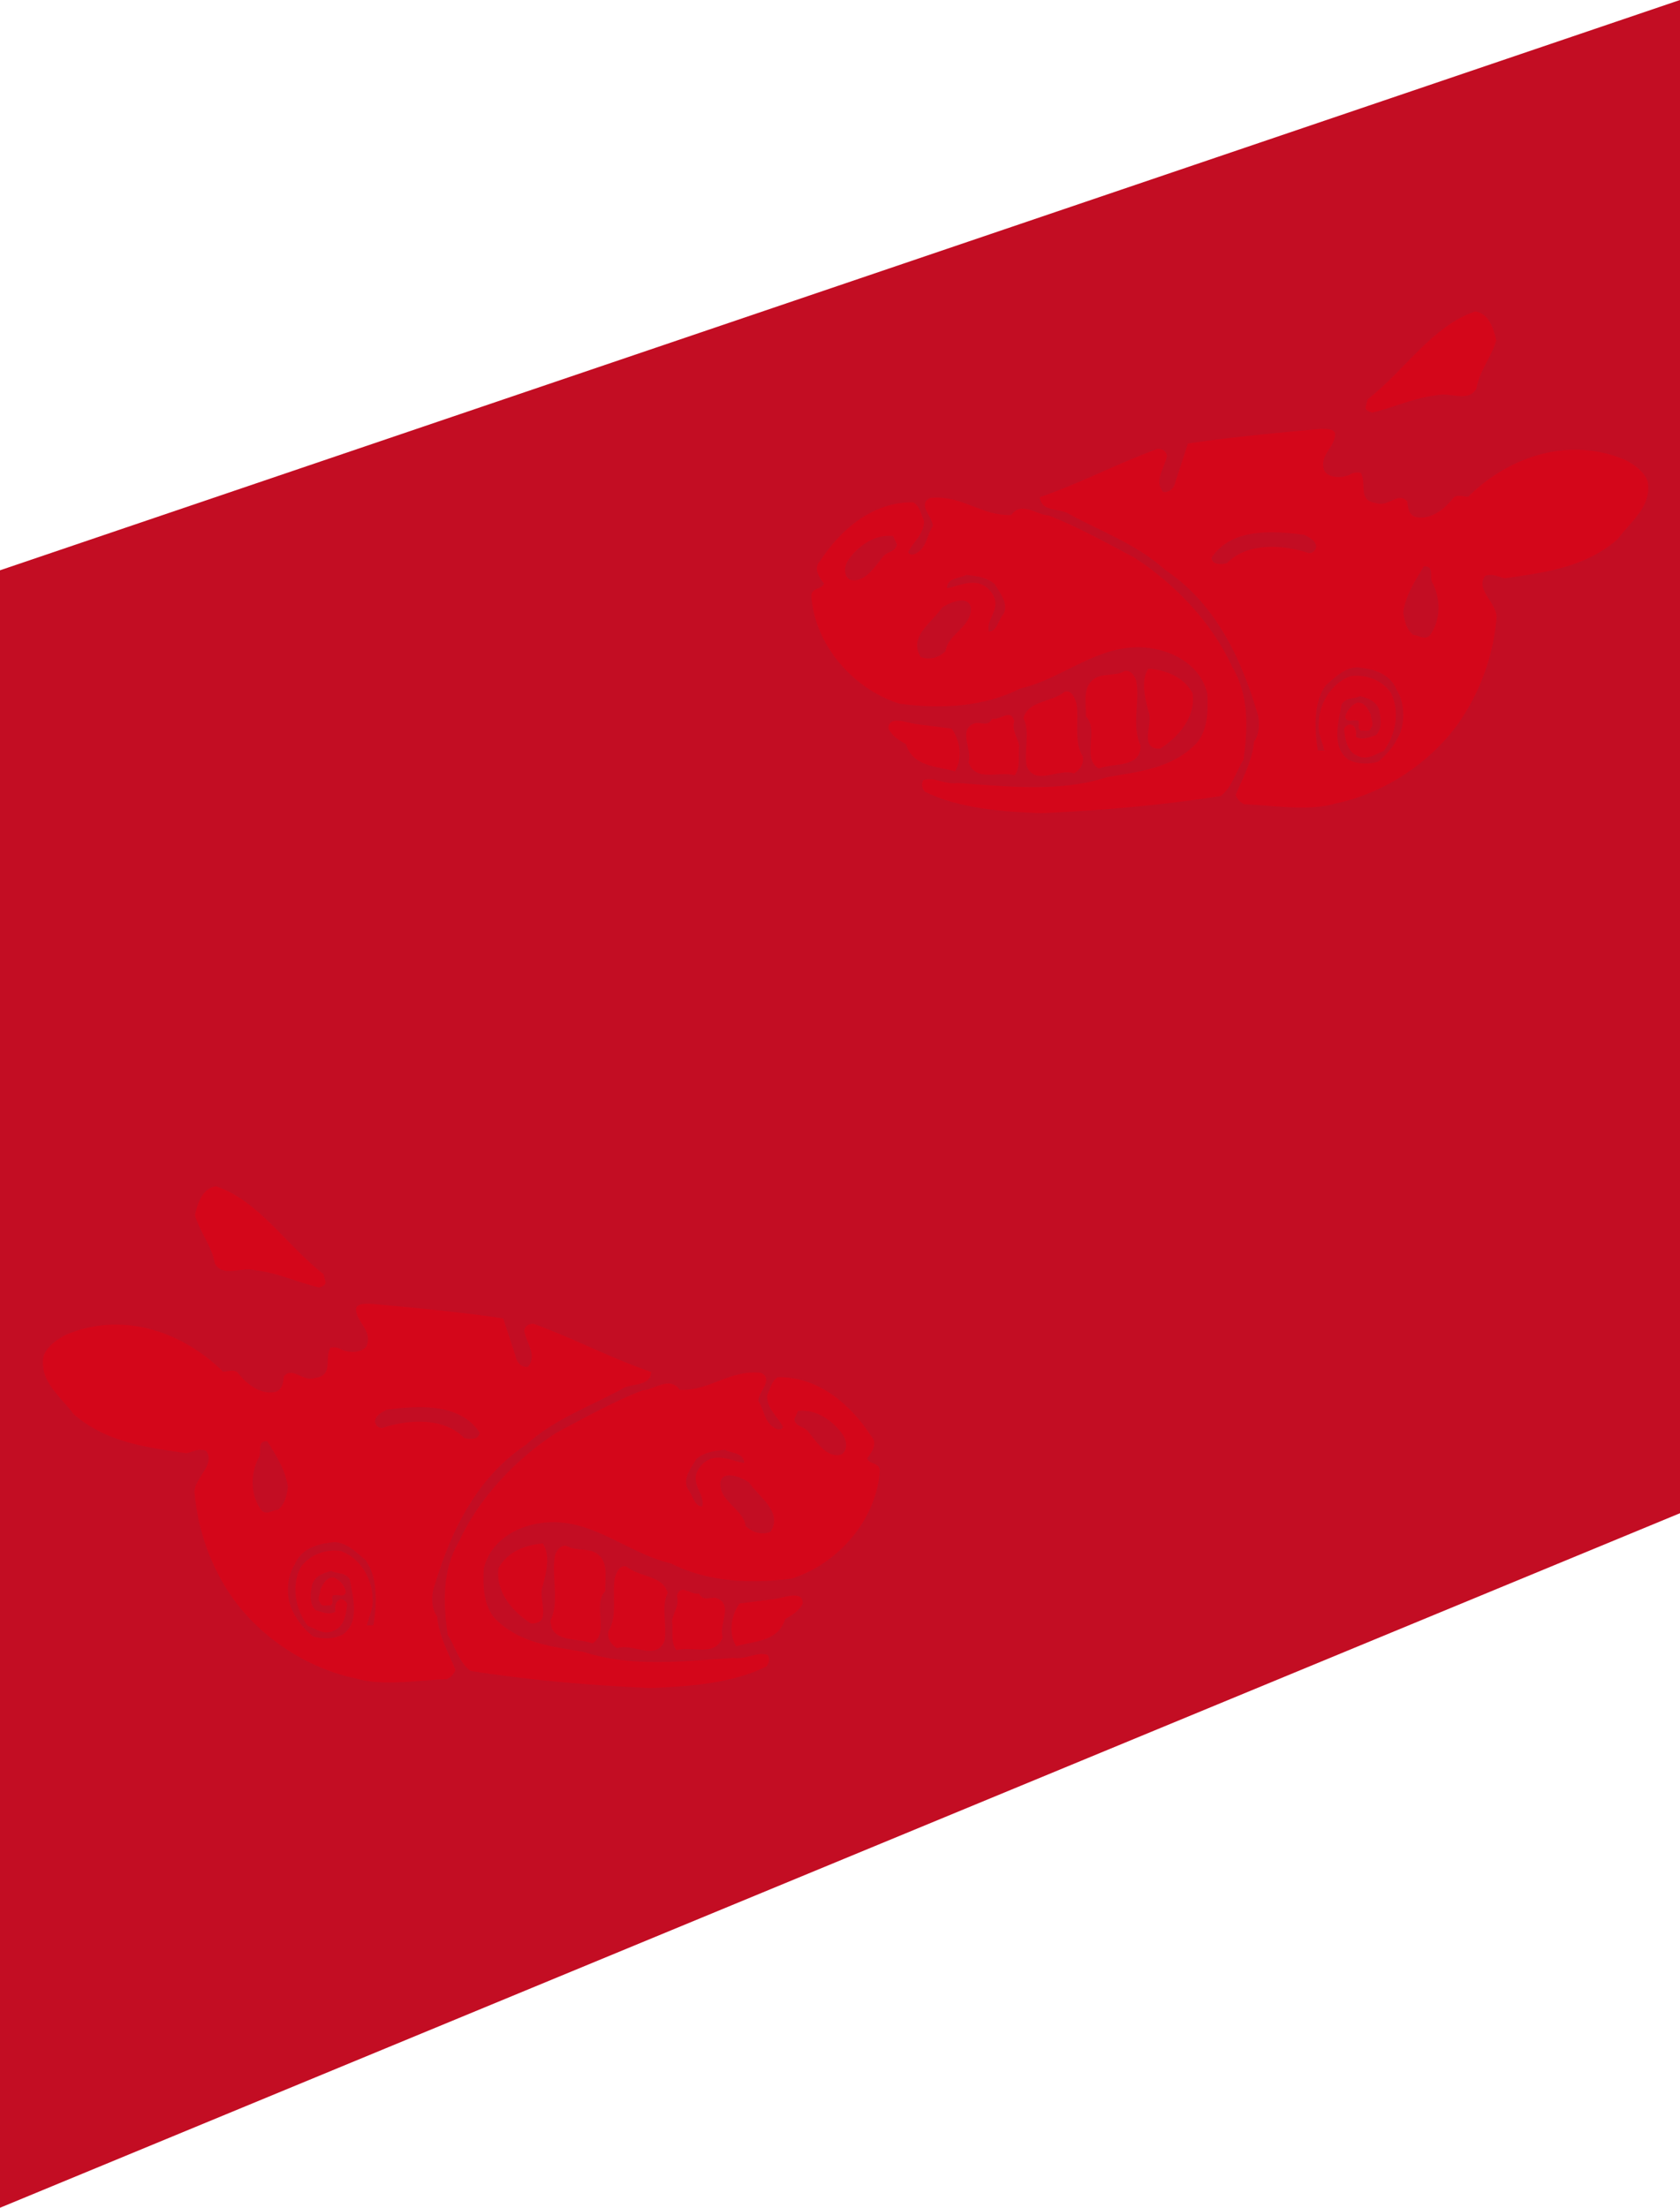 <svg id="レイヤー_1" data-name="レイヤー 1" xmlns="http://www.w3.org/2000/svg" viewBox="0 0 1920 2523.37"><defs><style>.cls-1{fill:#c30d23;}.cls-2{opacity:0.5;}.cls-3{fill:#e50012;}</style></defs><title>top__blogimg</title><polygon class="cls-1" points="0 651.83 0 2523.37 1920 1729.53 1920 0 0 651.83"/><g class="cls-2"><path class="cls-3" d="M1408.21,762.2c-22.56-49.66-65-94.36-110.78-124.2-32.2-17.13-64.36-35.2-98.57-48.68-14.06-.52-31.25-17.1-43.13-.64-33.82,1.55-57.28-23.71-93.09-19.41-14.36,7.91,3,20.75,3.5,32-6.94,10.05-6.53,24.12-19,31.18-2.88,1.77-7.61,2.55-9.33-1.3,6.07-11.94,18.58-20.88,18.21-35.89-3.47-7.63-5-17.08-12.35-21.09-45.94-.75-82.76,30.69-106.63,67.34-7.8,8.18-.69,18.75,4.7,25.49-3.1,7.41-13.31,4.2-14.58,13.53,3.53,56.43,47.64,106.85,100.48,123.78,48.53,6.5,97.42,3.61,138.56-17.37,50.11-11.26,91.09-53.83,148-46.12,28.94,3.91,58.33,20.93,65.61,52.17,1.11,20.67.28,43.15-13.38,57.64-28.24,28-65,31.36-100.83,37.58-54.13,17.67-113,10.8-171,6.78-15.06,2.27-26.91-7.57-39.25-3.33-3,4.58-1.28,9.34,1.38,13.15,38.69,19.29,88.26,23,133.23,24.68,68.59-3.1,138.23-9,205.21-19.63,13.54-10.74,17-27.5,25.92-41.27C1426.26,832.26,1427.64,794.78,1408.21,762.2ZM1009.52,635.79c-8.84,10.92-21.81,32-38.49,26.72-7.33-5-6-15.24-2-21.65,10.9-16.48,31.12-30.75,51.67-28.09l4.35,9.52C1023.78,630.66,1014.4,630.33,1009.52,635.79Zm71,108.63c-7.79,7.23-18.23,10.59-28.39,6.47-14.17-23,12.67-39,24.58-56.32,8.69-6.27,30.57-14.81,32.84.28C1110.66,716.45,1083.13,724.83,1080.57,744.42Zm66.3-42.61c-5.88,6.4-7.34,20.39-16.71,20-3.26-13.23,12.15-23.9,6.13-39.17-3.47-7.61-9.8-13.47-17.22-15.62-14-3.3-25.49,3.72-36.78,5.21.46-12.17,14.46-10.72,22.14-15.14,12.13,1.41,23.34,2.76,32.41,10.59C1143,678.25,1152.93,689.87,1146.87,701.81Z" transform="translate(0 -0.06)"/><path class="cls-3" d="M1363,792.37c3.71,26.41-15,49.2-37.06,63.39-25.35.93-7.33-29.35-13.42-42.73-4.13-15.15-9-36-.06-48.79,19.61,1.67,40,9,50.54,28.13" transform="translate(0 -0.06)"/><path class="cls-3" d="M1298.76,779.71c3.88,21.71-5.67,51.38,4.81,72.39,0,26.29-30.74,19.52-47.86,26.38-20.21-12,.69-44.07-14.69-59.63.47-13.14-3.59-30.17,6.19-40.12,9.78-10.9,26.42-4.66,37.94-11.73,7.56-1.6,12.87,7,13.61,12.71" transform="translate(0 -0.06)"/><path class="cls-3" d="M1230.3,804.38c3,19.79-3.47,43,7.17,60.28,1.54,8.53-3.43,15.84-10.13,19.33-17.57-6.27-44.65,15.23-54.08-8.58-3.09-17.93,4.25-39.23-3.59-54.52,5.43-20.41,31.59-17.6,47.06-30.18,8.55-2.47,11.9,8,13.57,13.67" transform="translate(0 -0.06)"/><path class="cls-3" d="M1568.09,471.66c24.62-5.66,47.57-17,73.91-19.8,14.27-4.12,36.26,8.85,45.32-7.67,3.56-20.54,17.27-35.95,22.73-55.45-3.28-13.26-8.3-30.33-24.15-32.78-49.41,16.92-80.35,67.35-122.88,100.52l-2.17,8.34C1559.76,469.47,1565.33,470.62,1568.09,471.66Z" transform="translate(0 -0.06)"/><path class="cls-3" d="M1883.2,550.85c-3.36-11.38-16.14-20.29-26.3-25.35-63.72-26.76-132.11-4-178.84,42.18-3.78.8-12.08-3.27-16.92,1.23-9.85,12.77-26.3,26.22-44,21.82-7.38-3.09-8-10.6-8.73-17.21-9.83-12.56-21.82,6.74-35.7,1.49-21.48-2.68-10.43-22-17.47-34.42a16.3,16.3,0,0,0-13.22,2.33c-8.6,3.43-21.73,3.89-28-3.84-7.76-18.1,11.32-26.79,11.9-42.7-.7-6.57-10.09-6-15.71-6.2-50.82,4.65-102.59,9.31-152.6,16.84l-14.8,45.42c-1.15,5.59-7,11-13.5,9.84-10.78-12.62,2-28.09,4.36-41.13-.76-5.67-6.26-8.7-11-7.93-46.57,17-87.74,39-134.28,55.09,1.28,16,20.14,12.93,31.2,18,37.7,21.1,78.46,34.8,112,65.14,59.52,39.7,88.09,104.56,106.39,167.14,1.53,9.43,1.08,21.62-4.81,28.9-1.75,21.5-12.8,41.72-21,61.14a18.54,18.54,0,0,0,9.9,10.69c33.75,1.23,72.89,8.34,104.16-.87,53.88-11.12,106.74-44.81,140.35-91.41a247.26,247.26,0,0,0,43.89-122.19c-1.22-17-24.19-30.91-13.28-46.48,8.61-3.45,15.92,1.54,22.43,2.71,46.2-6.71,92.36-12.49,129.25-44.91C1863.66,596.07,1887.75,579.15,1883.2,550.85Zm-387.63,81.34c-27.81-9.42-69.87-12.89-93.3,11.53-6.62,1.65-17,2.24-17.59-6.27,21.85-32.94,66.82-31.27,106-26.08,5.52,3,12.92,6.14,13.57,13.64C1503.16,629.66,1500.27,632.36,1495.57,632.19Zm105,204.67a83.53,83.53,0,0,1-25.6,33.71c-10.47,3.34-24.5,2.84-33.71-2.18-20.13-13.88-11.53-43.57-8-63.14,5-8.25,14.32-6,21-9.55,8.38,2.2,18.59,5.39,22,15.84,1.53,9.43,3.91,20.76-3.89,28.92-6.62,1.63-14.32,6.07-22.58,2,.22-5.61.46-12.18-6-14.32a8,8,0,0,0-7.73,5.35c1.48,11.33,2.81,25.44,15.76,30.62,11.08,5.11,19.78-2.08,29.28-5.49,13.83-18.24,19.53-45.22,8.13-67.24-10.69-14.47-28.32-20.75-45.28-18.56-20.86,6.72-36.77,30.53-36.7,54-1.35,11.21,3.92,20.81,6.34,31.19l-7.48-.29c-3.82-23.58-5.48-54.6,9.32-74.68,10.64-9,21.39-19.83,35.48-20.25,18.69,1.64,37.24,7,45,25.12C1604.67,802.27,1605.85,821.05,1600.55,836.86Zm34.16-111.35c-5.91,7.28-13.14.46-19.71.22-8.21-6.89-9.73-16.29-11.27-25.76,2.61-19.58,13.55-36.07,23.54-52.58,13.14-.48,5.14,13.33,10.52,20.07C1646.46,685.63,1646.62,708.13,1634.71,725.51Z" transform="translate(0 -0.06)"/><path class="cls-3" d="M1552.28,823.76c2.69,2.93-2.22,9.32,3.32,11.42,4.71-.79,9.3,2.21,11.38-3.37,3.92-4.54-.55-10.32-.38-15-3.5-6.68-7-14.33-15.44-13.71-6.67,2.57-12.56,9.84-13.71,16.38C1539,827,1546.72,821.69,1552.28,823.76Z" transform="translate(0 -0.06)"/><path class="cls-3" d="M1164.72,852.61c-1.32,11.18,1.92,24.43-5,33.57-18.58-5.37-44.42,8.68-52.93-15.07,5.22-13.91-13.58-38.06,8.23-44.73,7.52-.67,13.92,4.28,18.94-4.93,9.29,2.24,21.08-12.4,25.23,2.82-3.22,11.1,4,18,5.51,28.34" transform="translate(0 -0.06)"/><path class="cls-3" d="M1087.59,832.84c9.85,13.51,12.81,34.25,3.83,48.94-20.41-6.39-47.67-4.57-56.08-31.17-7.34-4-15.61-9-20-17.61-.33-16,21.84-6.68,31.17-5.39l41.07,5.23" transform="translate(0 -0.06)"/></g><g class="cls-2"><path class="cls-3" d="M511.61,1868.55c8.93,13.76,12.39,30.52,25.92,41.27,67,10.66,136.63,16.52,205.22,19.63,45-1.68,94.54-5.4,133.23-24.68,2.65-3.82,4.37-8.58,1.38-13.16-12.34-4.24-24.19,5.6-39.25,3.33-58,4-116.86,10.9-171-6.78-35.87-6.21-72.59-9.56-100.84-37.57-13.65-14.49-14.49-37-13.37-57.65,7.28-31.24,36.67-48.26,65.61-52.17,56.92-7.7,97.91,34.86,148,46.13,41.13,21,90,23.86,138.56,17.36,52.83-16.93,96.95-67.34,100.48-123.78-1.27-9.33-11.49-6.12-14.58-13.52,5.39-6.75,12.5-17.32,4.7-25.49-23.87-36.65-60.69-68.09-106.64-67.35-7.35,4-8.88,13.47-12.34,21.09-.38,15,12.14,24,18.21,35.89-1.72,3.85-6.45,3.07-9.33,1.3-12.45-7.06-12-21.13-19-31.18.51-11.29,17.86-24.12,3.5-32-35.81-4.3-59.27,21-93.1,19.4-11.87-16.46-29.06.12-43.12.64-34.21,13.48-66.38,31.55-98.58,48.69-45.78,29.84-88.21,74.53-110.77,124.19C505.12,1794.69,506.51,1832.18,511.61,1868.55ZM907.72,1622.2l4.35-9.52c20.55-2.65,40.77,11.61,51.66,28.1,4,6.41,5.33,16.68-2,21.65-16.68,5.3-29.65-15.81-38.49-26.73C918.37,1630.24,909,1630.57,907.72,1622.2Zm-84.55,72.56c2.26-15.09,24.15-6.55,32.84-.28,11.9,17.36,38.75,33.28,24.58,56.32-10.16,4.12-20.6.76-28.39-6.47C849.63,1724.74,822.11,1716.36,823.17,1694.76Zm-27.25-27.14c9.08-7.83,20.29-9.18,32.41-10.58,7.68,4.41,21.69,3,22.15,15.13-11.3-1.49-22.83-8.51-36.78-5.21-7.43,2.16-13.76,8-17.23,15.63-6,15.26,9.39,25.93,6.14,39.17-9.38.36-10.84-13.64-16.71-20C779.84,1689.78,789.73,1678.16,795.92,1667.62Z" transform="translate(0 -0.06)"/><path class="cls-3" d="M569.75,1792.29c-3.7,26.41,15,49.19,37.06,63.38,25.36.94,7.34-29.35,13.42-42.72,4.14-15.16,9-36,.07-48.79-19.62,1.66-40,9-50.55,28.13" transform="translate(0 -0.06)"/><path class="cls-3" d="M634,1779.62c-3.88,21.71,5.67,51.39-4.82,72.39,0,26.29,30.75,19.52,47.87,26.38,20.2-12-.69-44.06,14.69-59.63-.48-13.13,3.58-30.17-6.19-40.11-9.78-10.91-26.43-4.67-37.95-11.74-7.56-1.6-12.86,7-13.6,12.71" transform="translate(0 -0.06)"/><path class="cls-3" d="M702.47,1804.29c-3,19.8,3.46,43-7.17,60.29-1.54,8.52,3.42,15.83,10.13,19.32,17.57-6.27,44.65,15.24,54.07-8.58,3.1-17.92-4.25-39.22,3.6-54.51-5.43-20.42-31.59-17.6-47.06-30.18-8.56-2.47-11.9,8-13.57,13.66" transform="translate(0 -0.06)"/><path class="cls-3" d="M364.68,1471.57c-24.62-5.66-47.57-17-73.92-19.79-14.26-4.13-36.26,8.85-45.31-7.68-3.57-20.54-17.27-35.95-22.73-55.45,3.28-13.26,8.29-30.32,24.15-32.78,49.41,16.92,80.35,67.36,122.88,100.52l2.17,8.34C373,1469.38,367.43,1470.54,364.68,1471.57Z" transform="translate(0 -0.06)"/><path class="cls-3" d="M83.87,1616.11c36.9,32.42,83,38.2,129.26,44.91,6.51-1.17,13.82-6.15,22.43-2.71,10.91,15.57-12.07,29.52-13.29,46.48a247.44,247.44,0,0,0,43.9,122.2c33.61,46.59,86.47,80.28,140.35,91.4,31.27,9.21,70.41,2.11,104.15.87a18.53,18.53,0,0,0,9.91-10.69c-8.21-19.42-19.26-39.64-21-61.14-5.89-7.28-6.35-19.46-4.81-28.9,18.3-62.58,46.87-127.43,106.39-167.13,33.56-30.35,74.32-44.05,112-65.15,11.05-5.1,29.92-2,31.2-18-46.55-16.11-87.71-38-134.28-55.1-4.73-.77-10.24,2.26-11,7.94,2.36,13,15.13,28.5,4.36,41.12-6.52,1.17-12.35-4.25-13.5-9.83l-14.81-45.43c-50-7.53-101.77-12.18-152.59-16.84-5.63.18-15-.37-15.71,6.2.58,15.91,19.65,24.6,11.89,42.7-6.29,7.73-19.42,7.27-28,3.84a16.28,16.28,0,0,0-13.21-2.33c-7,12.47,4,31.74-17.48,34.42-13.87,5.25-25.86-14.05-35.7-1.48-.71,6.61-1.35,14.12-8.72,17.21-17.69,4.39-34.14-9.05-44-21.83-4.84-4.5-13.14-.43-16.93-1.23-46.73-46.15-115.11-68.94-178.83-42.17-10.16,5-22.94,14-26.3,25.34C45,1579.07,69.11,1596,83.87,1616.11Zm344.63,8.81c.65-7.5,8-10.58,13.56-13.63,39.21-5.2,84.18-6.86,106,26.07-.61,8.51-11,7.92-17.58,6.28-23.43-24.43-65.49-21-93.3-11.53C432.5,1632.27,429.6,1629.57,428.5,1624.92ZM337,1787.8c7.79-18.13,26.34-23.49,45-25.13,14.1.43,24.85,11.28,35.48,20.26,14.81,20.08,13.15,51.1,9.32,74.68l-7.48.28c2.42-10.38,7.7-20,6.35-31.19.07-23.45-15.84-47.26-36.7-54-17-2.19-34.59,4.09-45.29,18.57-11.39,22-5.69,49,8.13,67.23,9.51,3.42,18.21,10.6,29.28,5.5,12.95-5.18,14.29-19.3,15.76-30.63a7.93,7.93,0,0,0-7.73-5.34c-6.49,2.13-6.25,8.7-6,14.32-8.25,4.07-15.95-.37-22.57-2-7.81-8.15-5.42-19.49-3.9-28.92,3.37-10.45,13.57-13.64,22-15.84,6.67,3.52,16,1.3,21,9.55,3.54,19.57,12.13,49.26-8,63.14-9.21,5-23.24,5.52-33.72,2.18a83.42,83.42,0,0,1-25.59-33.71C326.92,1821,328.1,1802.18,337,1787.8Zm-42-120.43c5.39-6.74-2.61-20.55,10.53-20.07,10,16.51,20.93,33,23.54,52.58-1.54,9.47-3.07,18.87-11.28,25.77-6.56.23-13.79,7-19.7-.22C286.14,1708,286.31,1685.54,295,1667.37Z" transform="translate(0 -0.06)"/><path class="cls-3" d="M380.49,1823.67c-2.69,2.94,2.22,9.32-3.33,11.42-4.71-.79-9.29,2.22-11.37-3.37-3.93-4.54.54-10.31.37-15,3.5-6.68,7-14.33,15.44-13.7,6.68,2.56,12.57,9.83,13.72,16.37C393.73,1827,386.05,1821.6,380.49,1823.67Z" transform="translate(0 -0.06)"/><path class="cls-3" d="M768.05,1852.52c1.32,11.18-1.93,24.43,5,33.58,18.58-5.37,44.42,8.67,52.92-15.08-5.21-13.91,13.59-38.06-8.23-44.72-7.52-.68-13.91,4.27-18.94-4.94-9.28,2.24-21.08-12.39-25.22,2.82,3.22,11.11-4,18-5.51,28.34" transform="translate(0 -0.06)"/><path class="cls-3" d="M845.18,1832.76c-9.85,13.5-12.82,34.25-3.83,48.94,20.4-6.39,47.67-4.58,56.08-31.17,7.33-4,15.6-9,20-17.61.34-16-21.83-6.69-31.16-5.4l-41.07,5.24" transform="translate(0 -0.06)"/></g></svg>